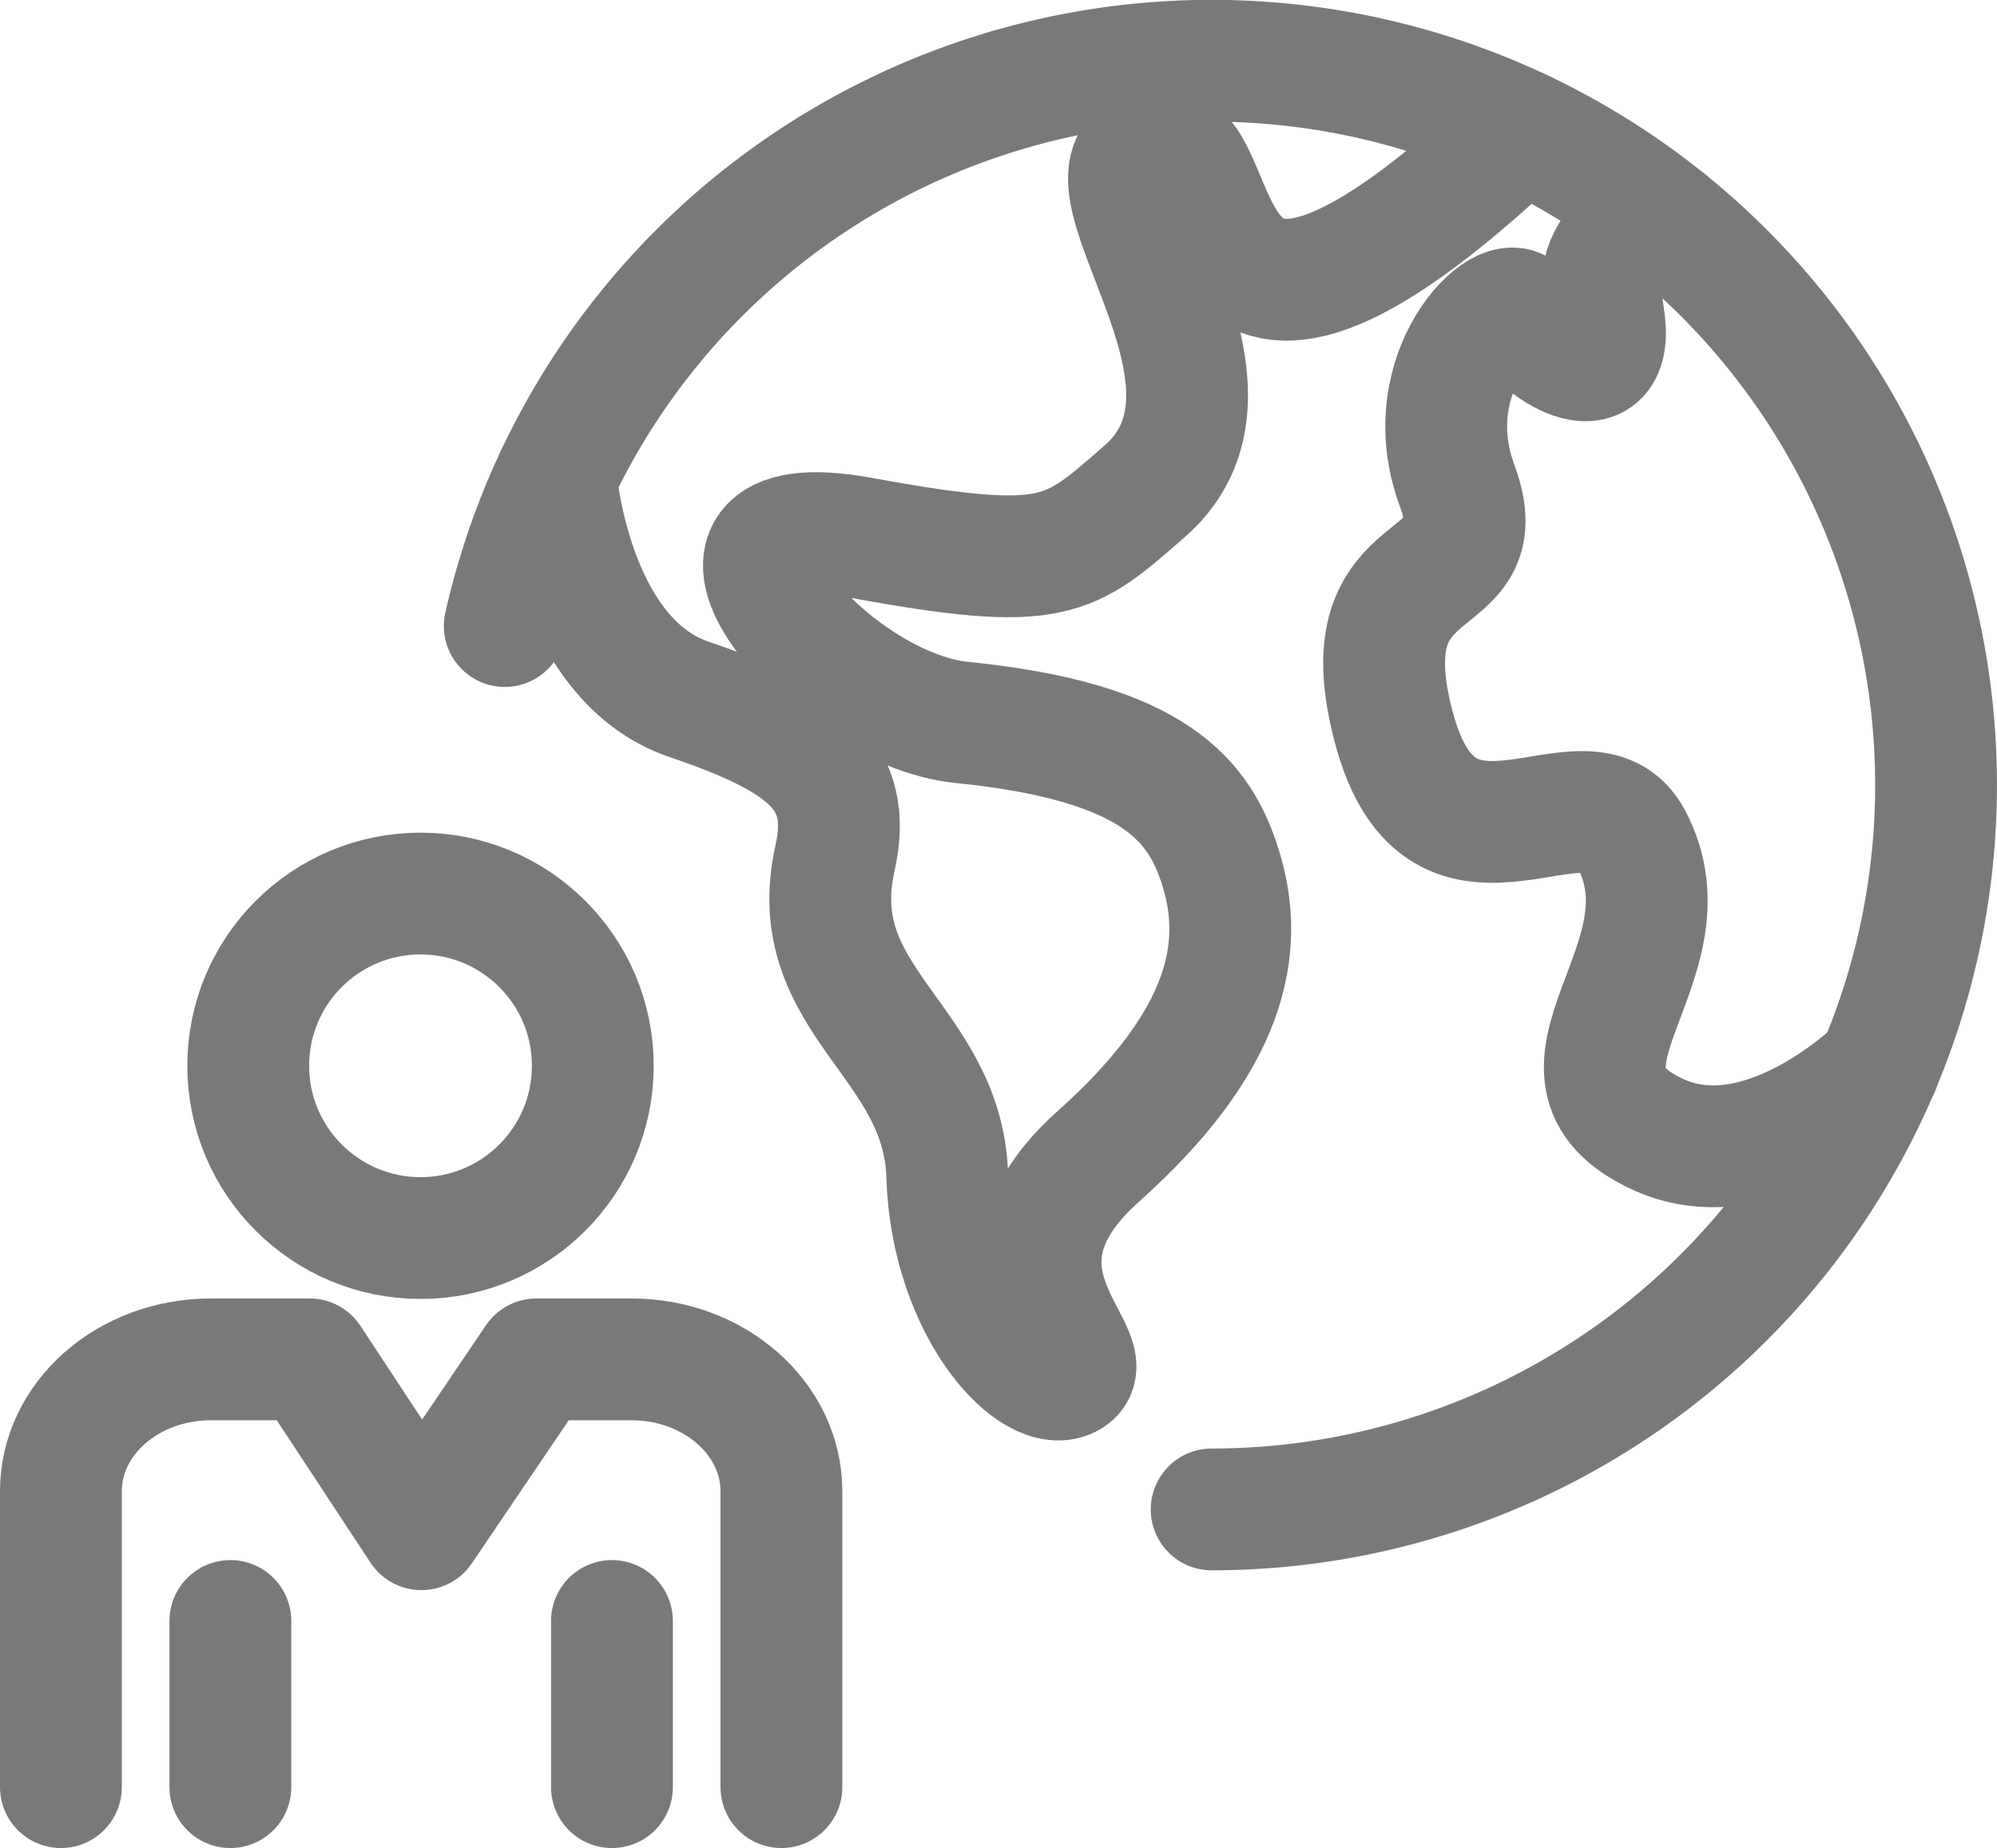 <svg id="图层_1" data-name="图层 1" xmlns="http://www.w3.org/2000/svg" viewBox="0 0 295.1 273.15"><defs><style>.cls-1{fill:none;stroke:#797979;stroke-linecap:round;stroke-linejoin:round;stroke-width:18px;}</style></defs><path class="cls-1" d="M356.2,514.35V470.61c0-10.76-9.93-19.49-22.17-19.49H320l-17,25.11-16.52-25.11H271.9c-12.25,0-22.17,8.73-22.17,19.49v43.74" transform="translate(-240.73 -250.2)"/><line class="cls-1" x1="90.43" y1="239.59" x2="90.43" y2="264.15"/><line class="cls-1" x1="34.04" y1="239.59" x2="34.04" y2="264.15"/><circle class="cls-1" cx="62.14" cy="157.53" r="25.46"/><path class="cls-1" d="M315.32,342.73A107.06,107.06,0,1,1,419.78,473.3" transform="translate(-240.73 -250.2)"/><path class="cls-1" d="M322.86,320.74s2.18,26.89,19.69,32.83,24.28,11.34,21.57,23.46c-4.72,21.11,15.95,26.89,16.58,46.9s13.13,32.83,18.13,29.71-15.05-15.32,4.2-32.52,21.65-30.88,18.15-42.39c-3.05-10.05-9.61-18.88-38.32-21.75-19.82-2-46-33-14.84-27.28,28.72,5.26,30.63,2.87,41.78-6.81,19.35-16.79-13.15-48.43,1.85-50.93,12-2,1.84,46.73,53.92-2.49" transform="translate(-240.73 -250.2)"/><path class="cls-1" d="M487.26,283.15c-.3-.25-11.81.69-9.62,13.51s-10.07,4.38-12.07,0S449.8,305.1,456.06,322s-16.57,8.44-9.38,35.65,28.55,4.15,35.12,16.57c9.73,18.38-16.23,34.46,4.06,43.71,15.47,7,32.49-9.85,32.49-9.85" transform="translate(-240.73 -250.2)"/></svg>